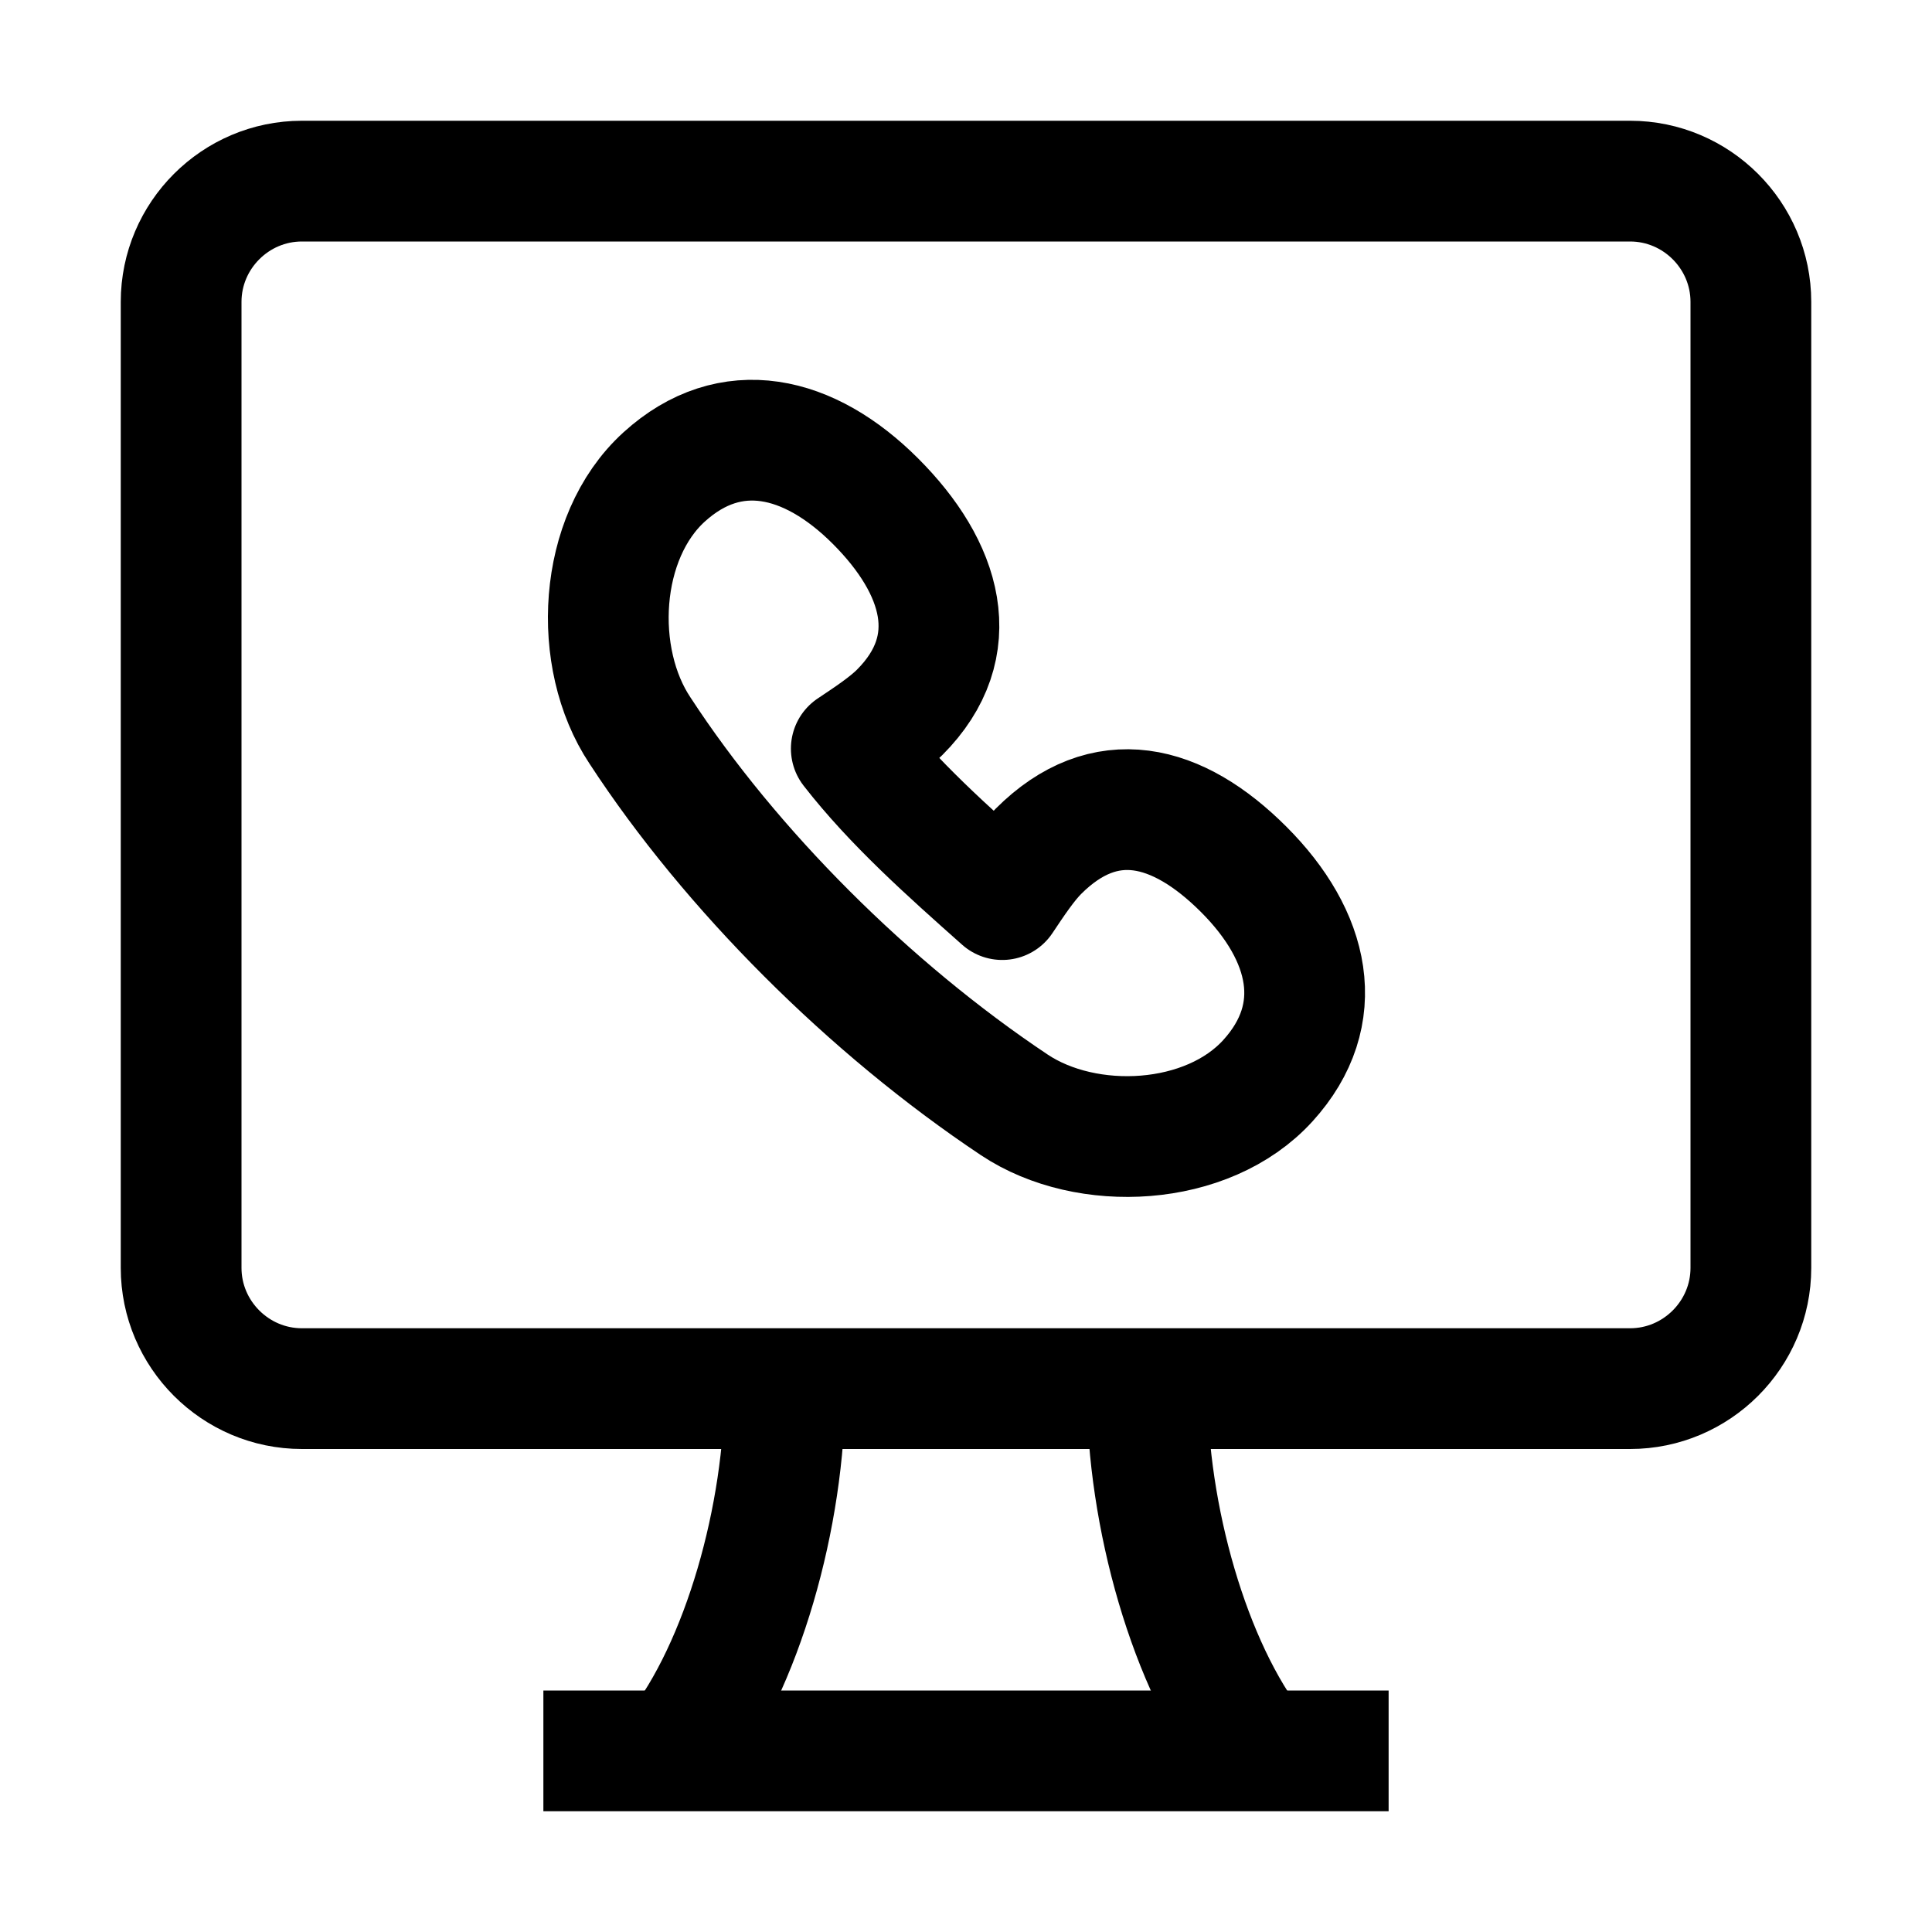 <?xml version="1.0" encoding="utf-8"?>


<svg version="1.1" id="Icons" xmlns="http://www.w3.org/2000/svg" xmlns:xlink="http://www.w3.org/1999/xlink" 
	 viewBox="0 0 32 32" xml:space="preserve">
<style type="text/css">
	.st0{fill:none;stroke:#000000;stroke-width:2;stroke-linejoin:round;stroke-miterlimit:10;}
	.st1{fill:none;stroke:#000000;stroke-width:2;stroke-linecap:round;stroke-linejoin:round;stroke-miterlimit:10;}
	.st2{fill:none;stroke:#000000;stroke-width:2;stroke-miterlimit:10;}
</style>
<path class="st0" d="M3,5v16c0,1.1,0.9,2,2,2h22c1.1,0,2-0.9,2-2V5c0-1.1-0.9-2-2-2H5C3.9,3,3,3.9,3,5z"/>
<line class="st0" x1="9" y1="29" x2="23" y2="29"/>
<path class="st0" d="M13,23c0,2.1-0.7,4.6-1.8,6"/>
<path class="st0" d="M20.8,29c-1.1-1.4-1.8-3.9-1.8-6"/>
<path class="st0" d="M17.2,14.1c-0.2,0.2-0.4,0.5-0.6,0.8c-0.9-0.8-1.8-1.6-2.5-2.5c0.3-0.2,0.6-0.4,0.8-0.6
	c1.1-1.1,0.7-2.4-0.4-3.5s-2.4-1.4-3.5-0.4s-1.2,3-0.4,4.2c1.5,2.3,3.8,4.6,6.2,6.2c1.2,0.8,3.2,0.7,4.2-0.4s0.7-2.4-0.4-3.5
	S18.3,13,17.2,14.1z"/>
</svg>